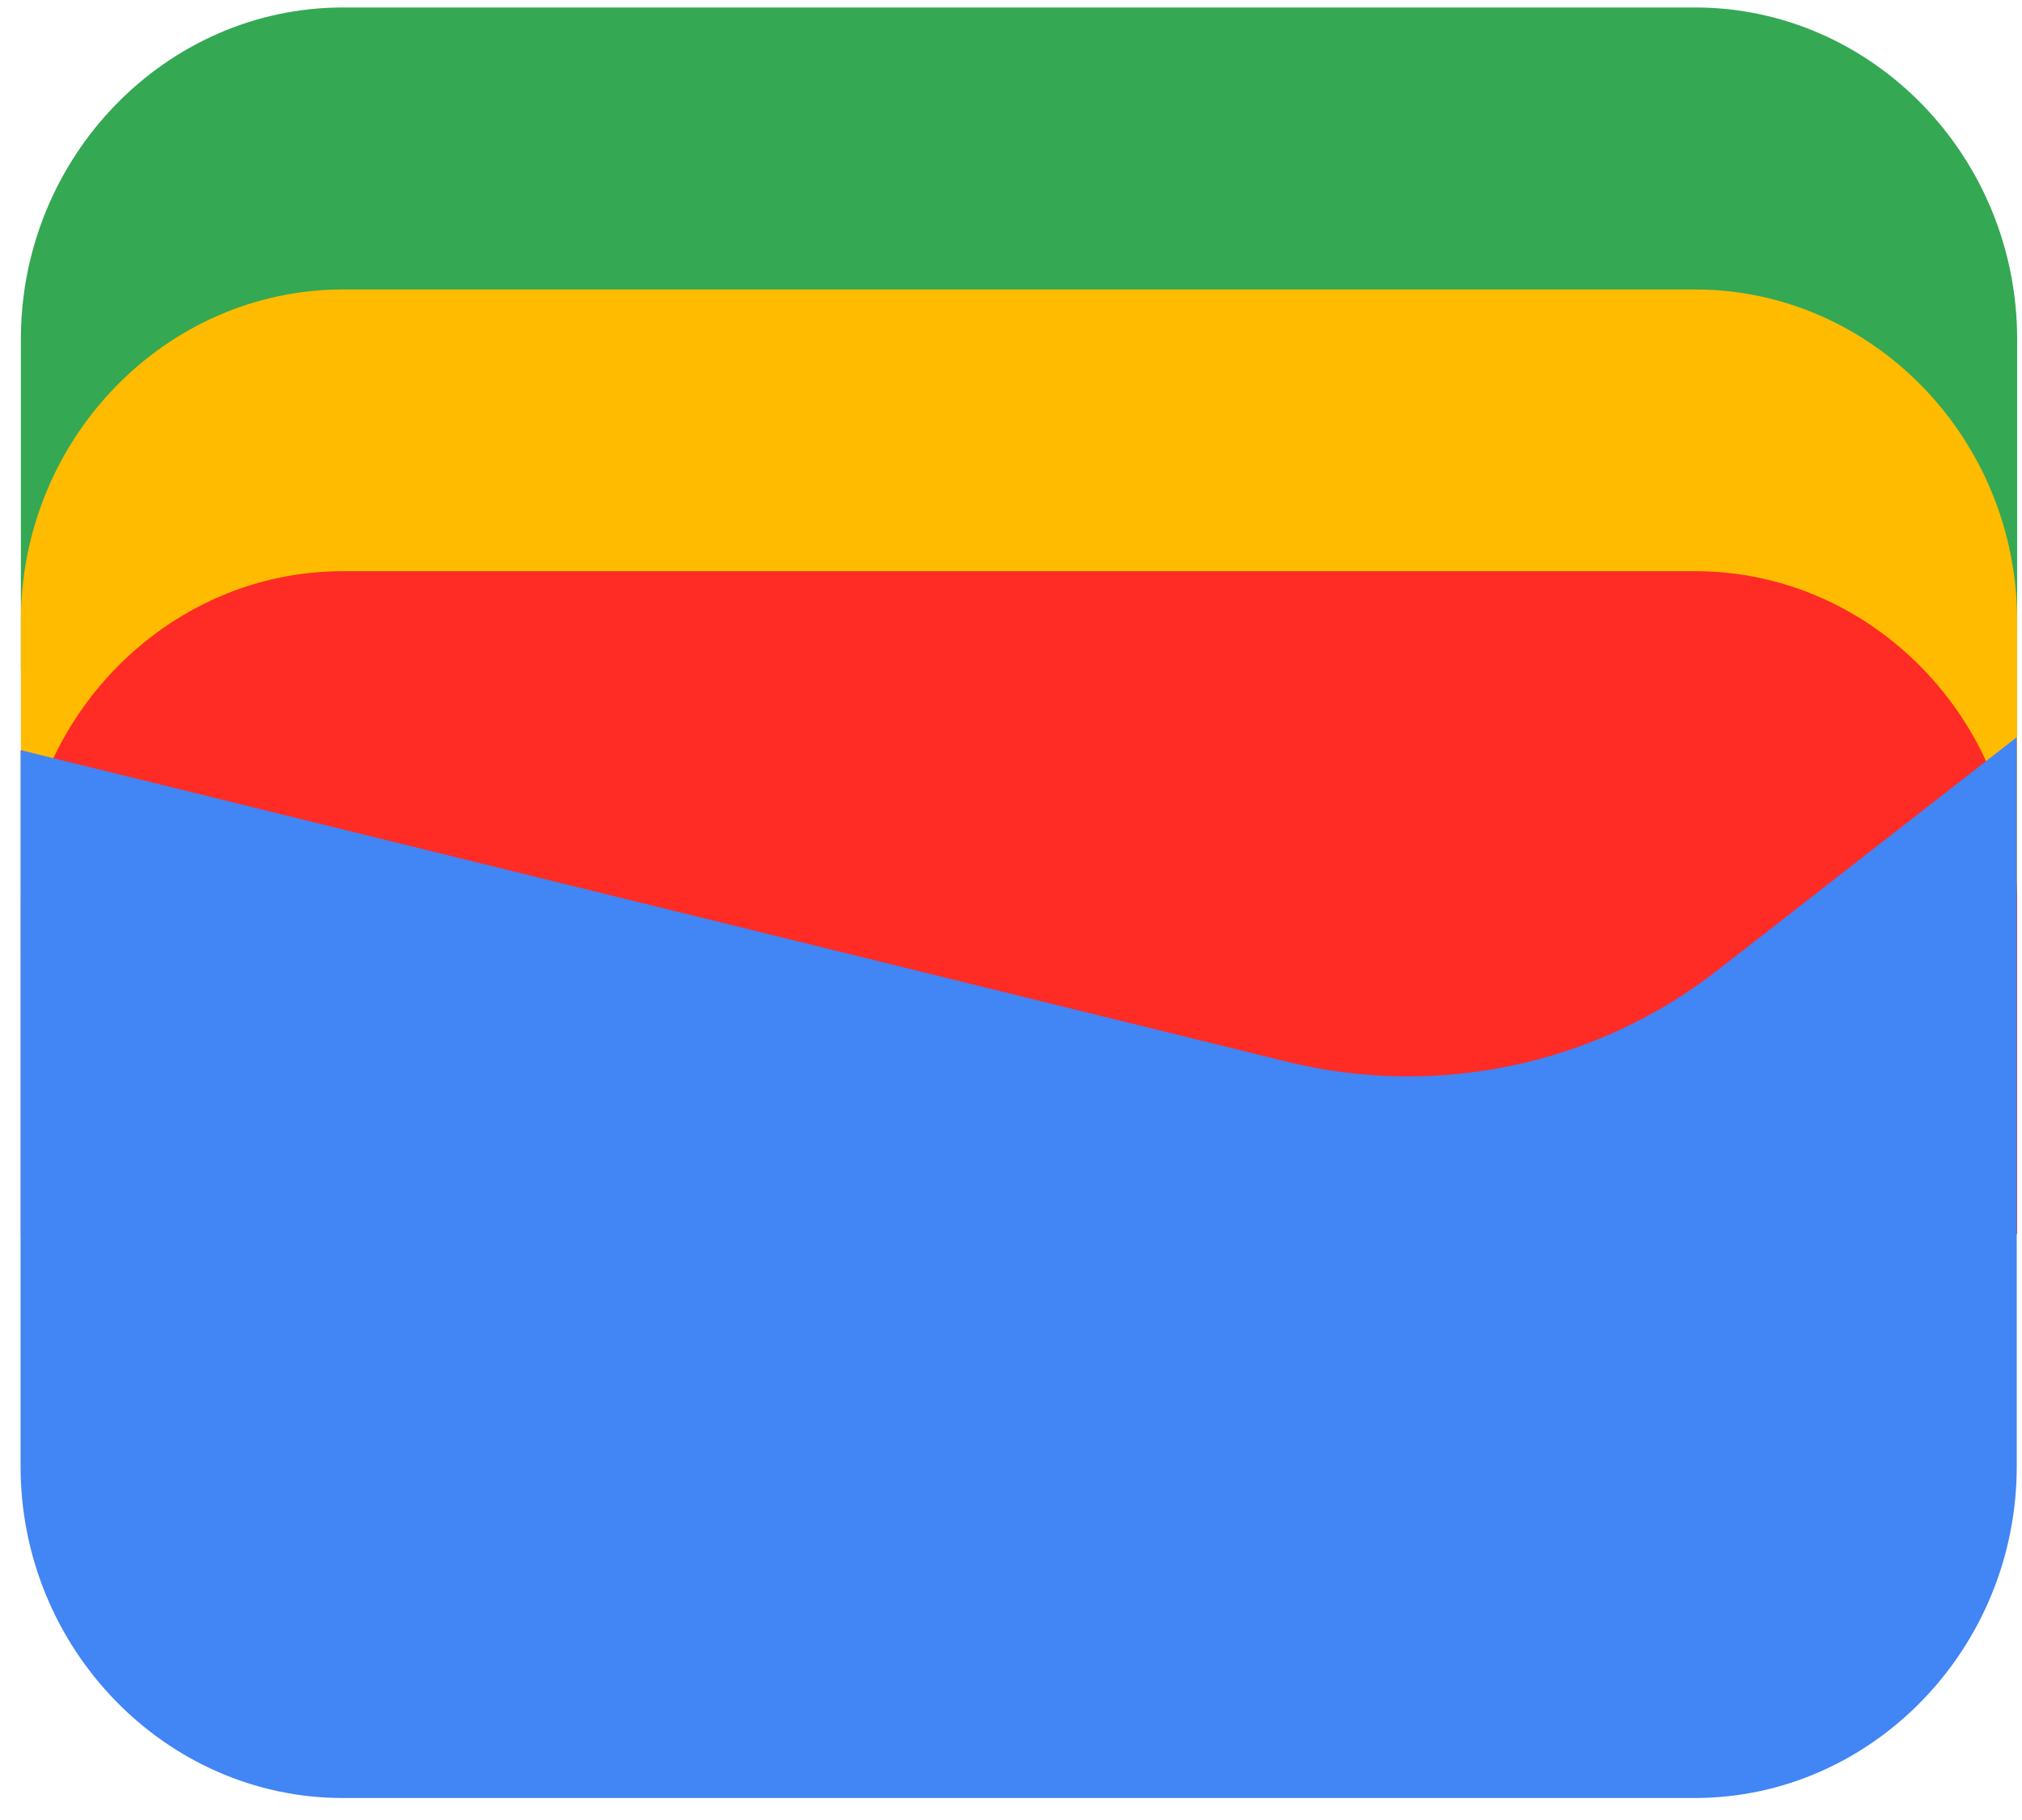 <?xml version="1.0" encoding="UTF-8"?>
<svg width="40px" height="36px" viewBox="0 0 40 36" version="1.1" xmlns="http://www.w3.org/2000/svg" xmlns:xlink="http://www.w3.org/1999/xlink">
    <title>Group</title>
    <g id="Page-1" stroke="none" stroke-width="1" fill="none" fill-rule="evenodd">
        <g id="google-wallet-logo-19546" transform="translate(0.407, 0.148)" fill-rule="nonzero">
            <g id="Group">
                <path d="M39.495,13.117 L0.006,13.117 L0.006,6.559 C0.006,2.953 2.875,0 6.376,0 L33.127,0 C36.631,0 39.497,2.95 39.497,6.559 L39.497,13.117 L39.495,13.117 Z" id="Path" fill="#34A853"></path>
                <path d="M39.495,18.689 L0.006,18.689 L0.006,12.131 C0.006,8.526 2.875,5.578 6.376,5.578 L33.127,5.578 C36.631,5.578 39.497,8.526 39.497,12.131 L39.497,18.689 L39.495,18.689 Z" id="Path" fill="#FFBB00"></path>
                <path d="M39.495,24.262 L0.006,24.262 L0.006,17.709 C0.006,14.103 2.875,11.15 6.376,11.15 L33.127,11.15 C36.631,11.15 39.497,14.101 39.497,17.709 L39.497,24.262 L39.495,24.262 Z" id="Path" fill="#FE2C25"></path>
                <path d="M0.006,14.691 L25.065,20.856 C28.027,21.581 31.18,20.92 33.599,19.021 L39.489,14.435 L39.489,28.859 C39.489,32.464 36.62,35.417 33.119,35.417 L6.37,35.417 C2.869,35.414 0,32.461 0,28.856 L0,14.691 L0.006,14.691 Z" id="Path" fill="#4285F4"></path>
            </g>
        </g>
    </g>
</svg>
